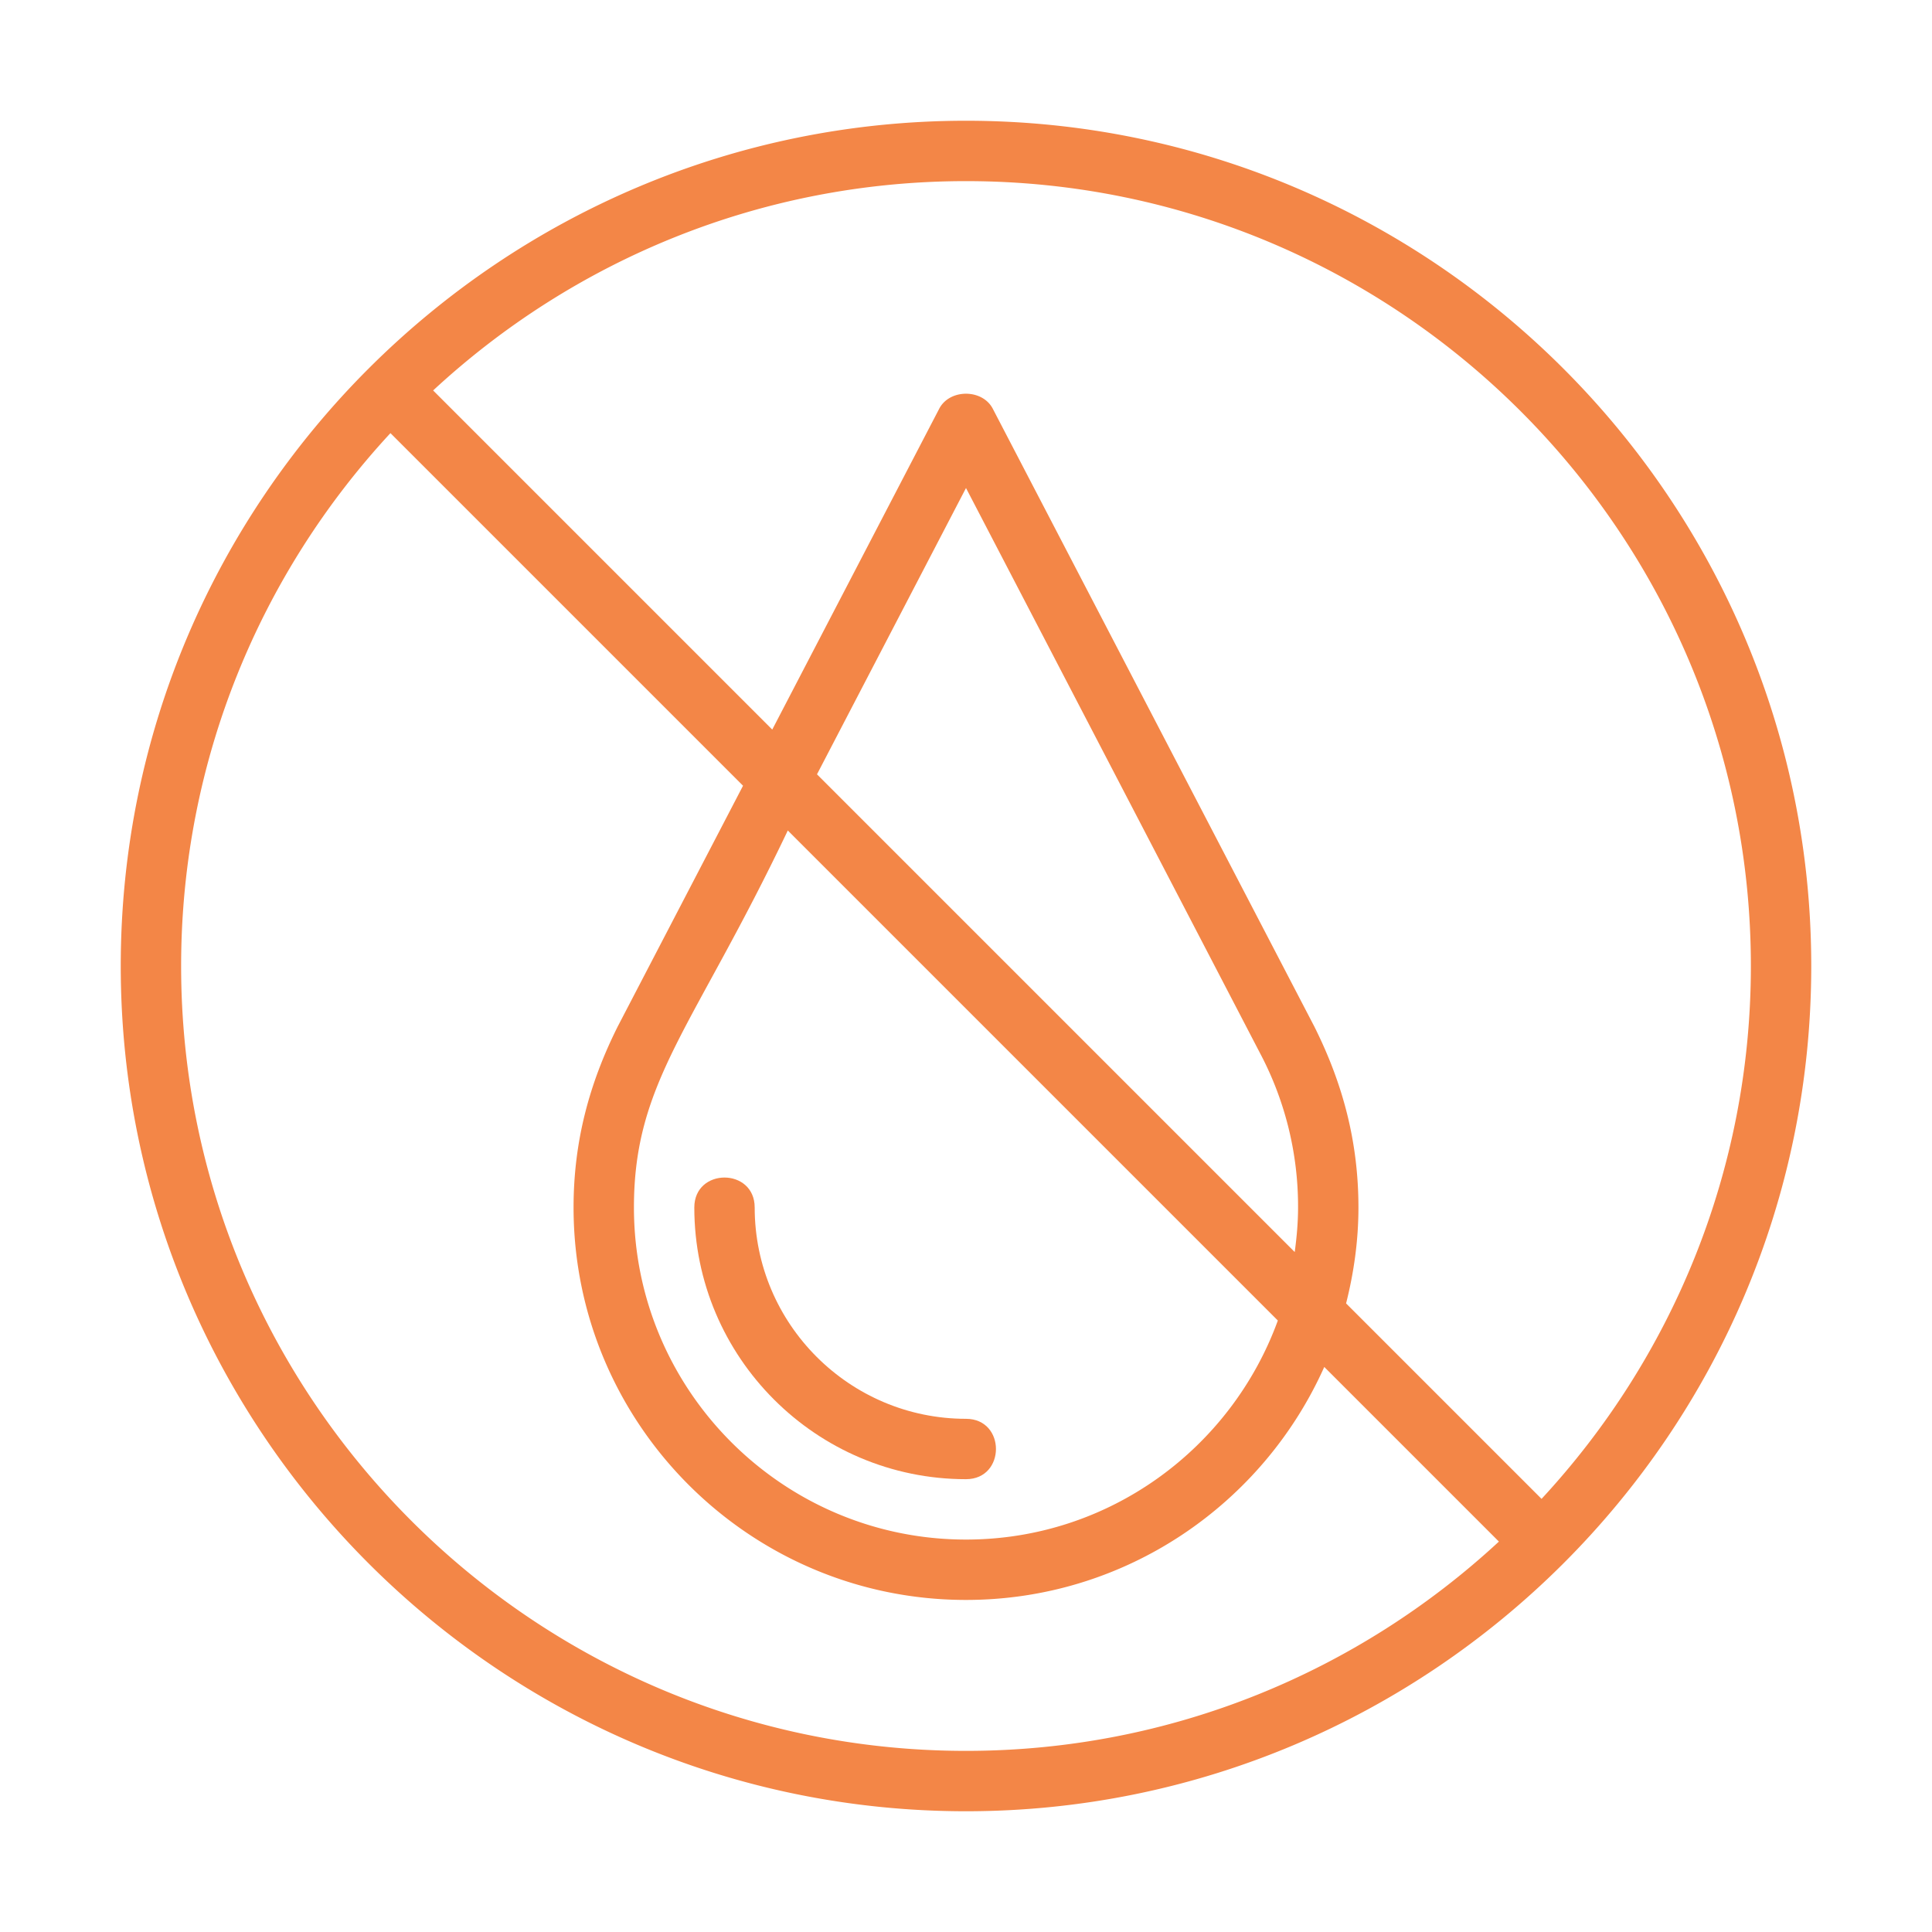 <?xml version="1.0" encoding="UTF-8"?> <svg xmlns="http://www.w3.org/2000/svg" xmlns:xlink="http://www.w3.org/1999/xlink" version="1.1" width="512" height="512" x="0" y="0" viewBox="0 0 64 64" style="enable-background:new 0 0 512 512" xml:space="preserve" class=""><g><path d="M32 49c1.322 0 1.324-2 0-2-3.86 0-7-3.14-7-7 0-1.322-2-1.324-2 0 0 4.962 4.038 9 9 9z" fill="#f38647" opacity="1" data-original="#000000" class=""></path><path d="M60 32C60 16.561 47.439 4 32 4 16.632 4 4 16.487 4 32c0 15.439 12.561 28 28 28 15.368 0 28-12.487 28-28zm-2 0c0 6.809-2.635 13.012-6.934 17.652l-6.475-6.475C44.848 42.158 45 41.098 45 40c0-2.165-.512-4.096-1.461-5.994L32.887 13.539c-.345-.662-1.43-.662-1.774 0l-5.531 10.629-11.234-11.234C18.988 8.635 25.191 6 32 6c14.336 0 26 11.664 26 26zm-31.903-4.489L42.33 43.744C40.793 47.969 36.749 51 32 51c-6.065 0-11-4.935-11-11 0-4.19 1.97-5.924 5.097-12.489zm.967-1.861L32 16.166c10.892 20.931 9.668 18.585 9.764 18.766A10.867 10.867 0 0 1 43 40c0 .501-.045.991-.111 1.475zM6 32c0-6.809 2.635-13.012 6.934-17.652l11.68 11.68-4.152 7.978C19.51 35.908 19 37.839 19 40c0 7.168 5.832 13 13 13 5.287 0 9.838-3.177 11.868-7.718l5.785 5.785C45.012 55.365 38.809 58 32 58 17.664 58 6 46.336 6 32z" fill="#f38647" opacity="1" data-original="#000000" class=""></path></g></svg> 